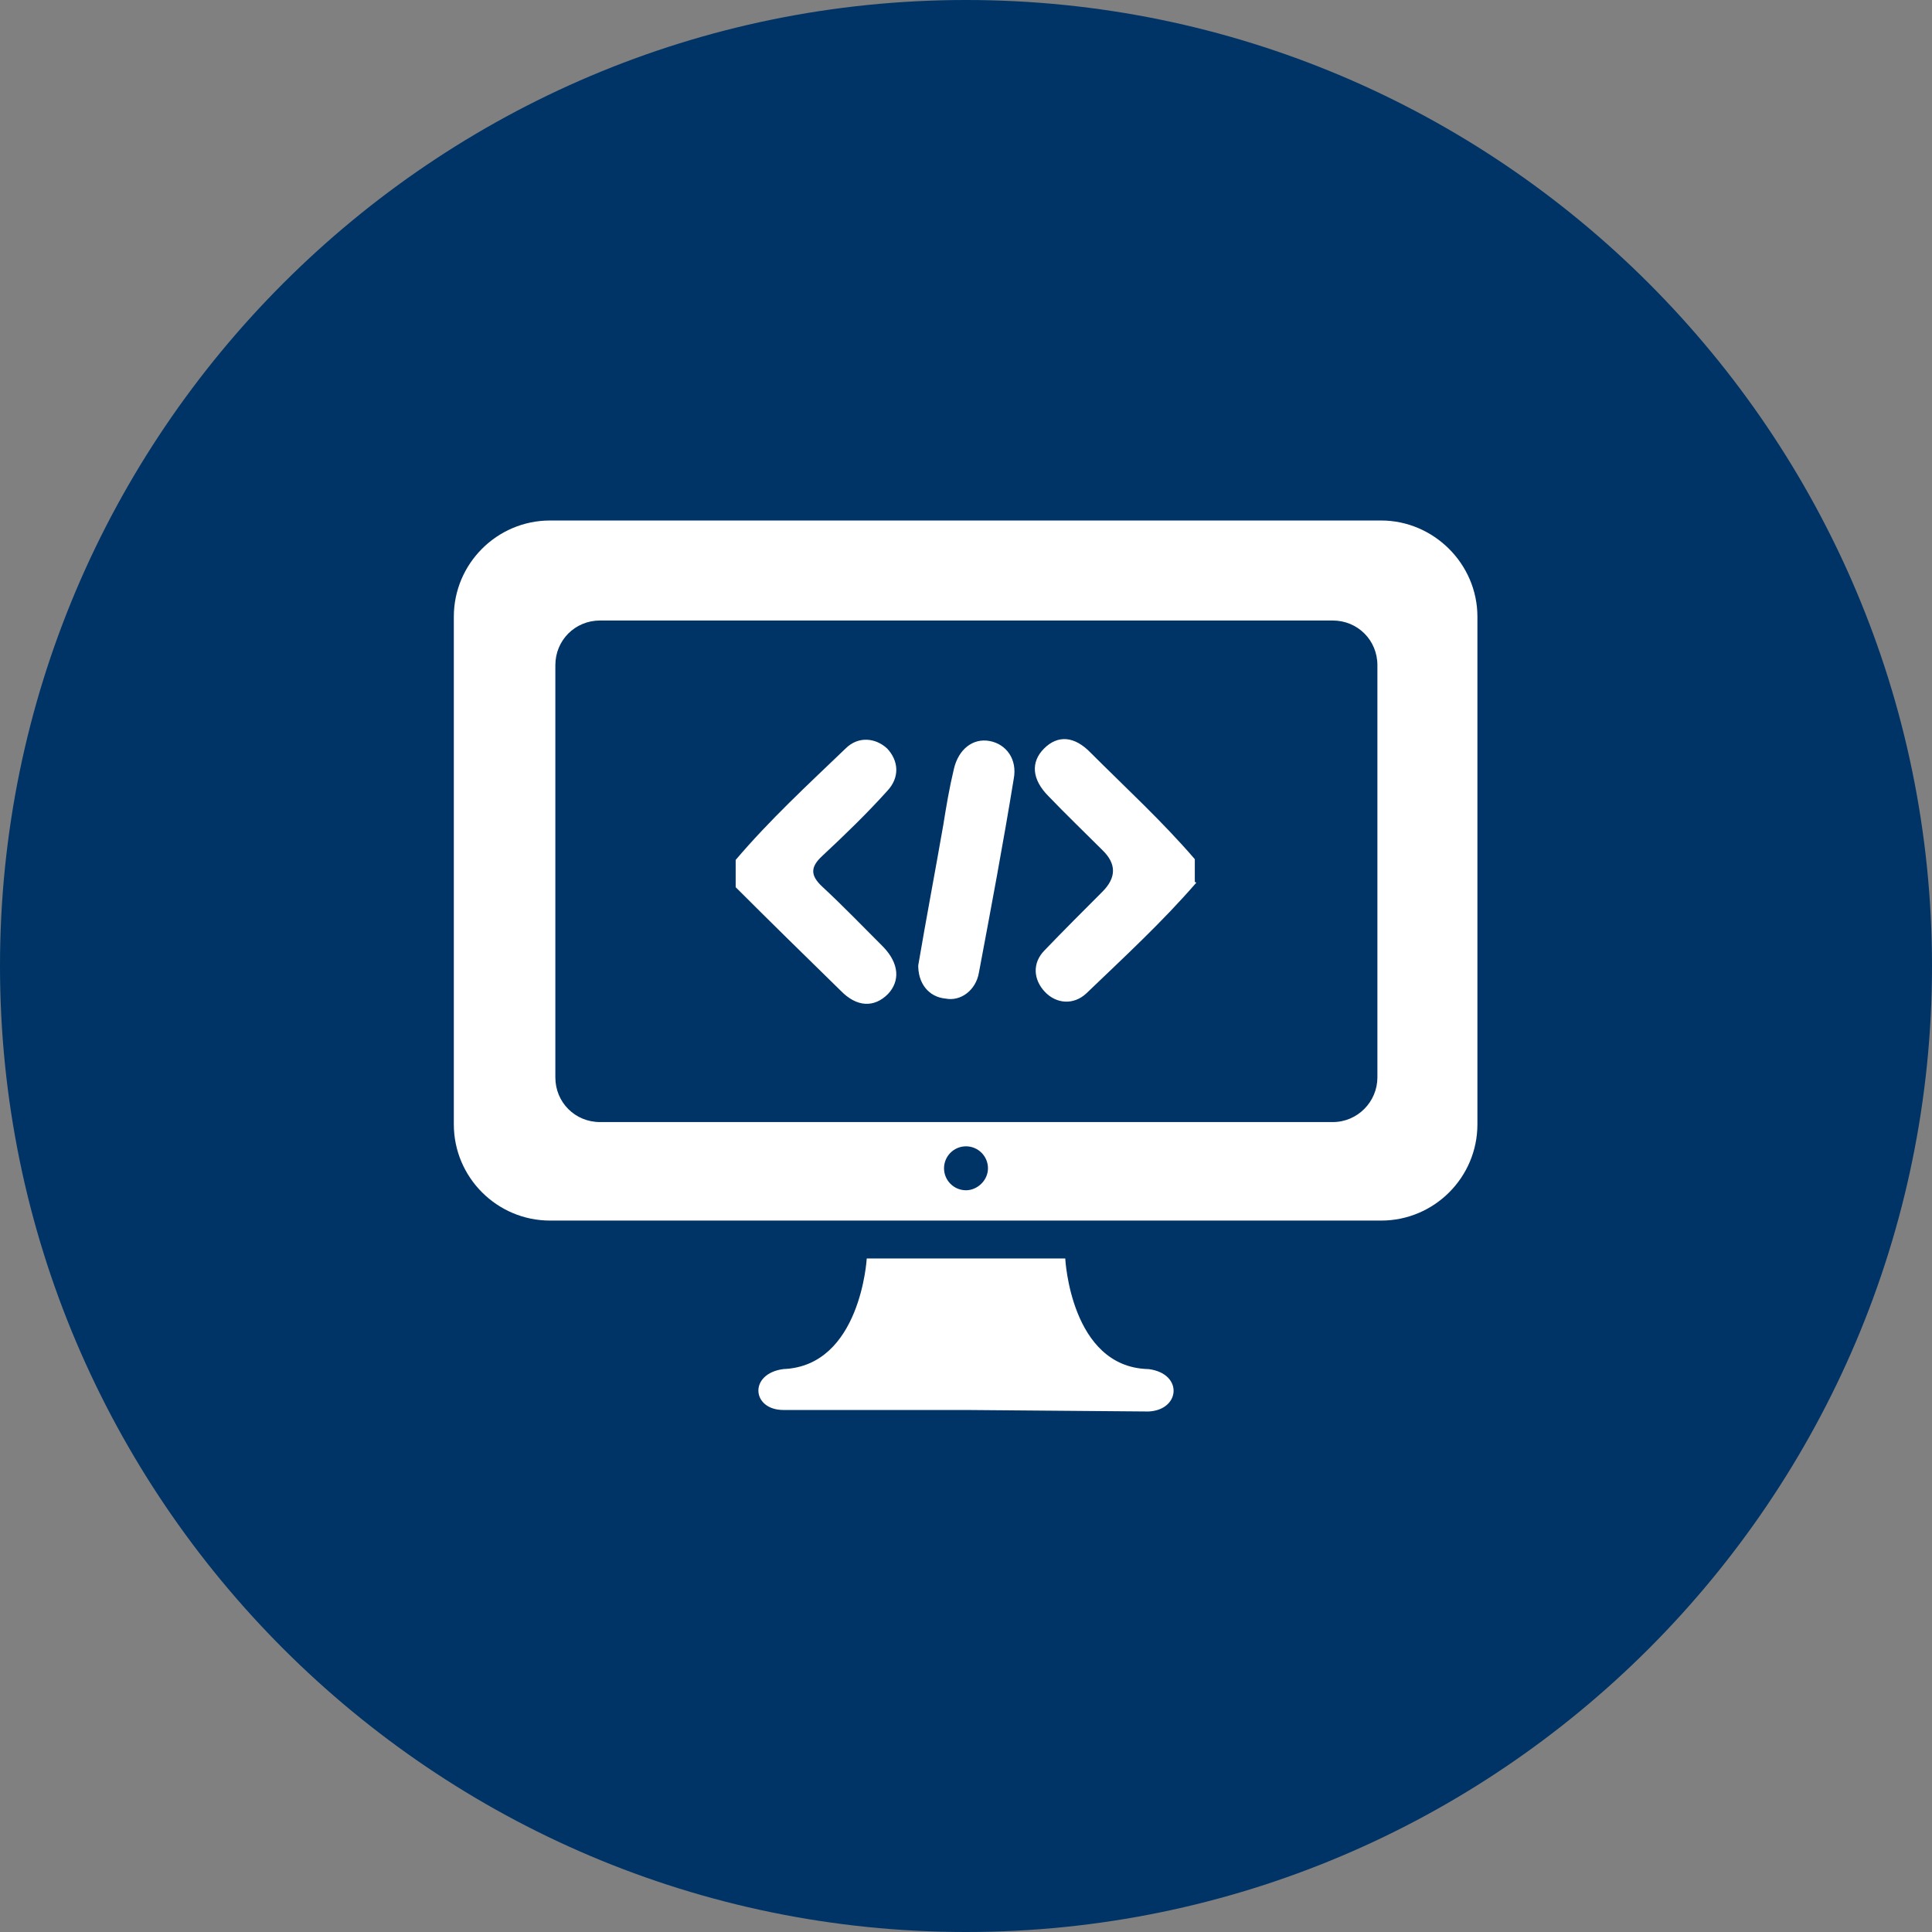 <?xml version="1.0" encoding="UTF-8"?>
<svg id="Layer_1" data-name="Layer 1" xmlns="http://www.w3.org/2000/svg" version="1.1" viewBox="0 0 255 255">
  <rect x="0" y="0" width="255" height="255" fill="#808080" stroke="none"/>
  <defs>
    <style>
      .cls-1 {
        fill: #fff;
      }

      .cls-1, .cls-2 {
        stroke-width: 0px;
      }

      .cls-2 {
        fill: #036;
      }
    </style>
  </defs>
  <path class="cls-2" d="M127.5,0C57.2,0,0,57.2,0,127.5s57.2,127.5,127.5,127.5,127.5-57.2,127.5-127.5S197.8,0,127.5,0Z"/>
  <path class="cls-1" d="M151.5,180.7c-10.2-.3-10.9-14.6-10.9-14.6h-26.2s-.8,14.2-11,14.6c-4.6.6-4.2,5.4,0,5.4h24.1c0,0,24.1.2,24.1.2,4.2-.2,4.6-5,0-5.6h0ZM182.3,68.7h-109.7c-7,0-12.7,5.7-12.7,12.7v67c0,7,5.7,12.7,12.7,12.7h109.7c7,0,12.7-5.7,12.7-12.7v-67c0-7-5.8-12.7-12.7-12.7h0ZM127.5,157.1c-1.6,0-2.9-1.3-2.9-2.9s1.3-2.9,2.9-2.9,2.9,1.3,2.9,2.9-1.4,2.9-2.9,2.9ZM181.8,142.2c0,3.2-2.6,5.9-5.9,5.9h-96.7c-3.3,0-5.9-2.6-5.9-5.9v-54.4c0-3.3,2.6-5.9,5.9-5.9h96.7c3.3,0,5.9,2.6,5.9,5.9v54.4ZM97.1,113.5c4.5-5.3,9.5-9.9,14.5-14.7,1.7-1.7,4-1.4,5.5,0,1.5,1.6,1.7,3.8,0,5.6-2.7,3-5.6,5.8-8.6,8.6-1.5,1.4-1.6,2.5,0,4,2.8,2.6,5.4,5.3,8.1,8,2.1,2.2,2.2,4.5.6,6.2-1.8,1.8-4.1,1.8-6.3-.5-4.6-4.5-9.2-9-13.8-13.6v-3.6h0ZM157.9,116.5c-4.5,5.2-9.5,9.8-14.5,14.6-1.7,1.6-4,1.4-5.5-.2s-1.7-3.8,0-5.5c2.5-2.6,5-5.1,7.6-7.7q2.8-2.8,0-5.5c-2.4-2.4-4.8-4.7-7.1-7.1-2.2-2.2-2.4-4.5-.6-6.3s4-1.7,6.2.6c4.6,4.6,9.4,9,13.7,14,0,1,0,2.1,0,3h0ZM121.2,127.4c1-5.9,2.2-12.2,3.3-18.5.4-2.5.8-4.9,1.4-7.4.6-2.6,2.5-4.1,4.7-3.7,2.2.4,3.7,2.4,3.2,5-1.4,8.6-3,17.1-4.6,25.6-.4,2.3-2.4,3.8-4.4,3.4-2.2-.2-3.7-2-3.6-4.6h0ZM151.5,180.7c-10.2-.3-10.9-14.6-10.9-14.6h-26.2s-.8,14.2-11,14.6c-4.6.6-4.2,5.4,0,5.4h24.1c0,0,24.1.2,24.1.2,4.2-.2,4.6-5,0-5.6h0ZM182.3,68.7h-109.7c-7,0-12.7,5.7-12.7,12.7v67c0,7,5.7,12.7,12.7,12.7h109.7c7,0,12.7-5.7,12.7-12.7v-67c0-7-5.8-12.7-12.7-12.7h0ZM127.5,157.1c-1.6,0-2.9-1.3-2.9-2.9s1.3-2.9,2.9-2.9,2.9,1.3,2.9,2.9-1.4,2.9-2.9,2.9ZM181.8,142.2c0,3.2-2.6,5.9-5.9,5.9h-96.7c-3.3,0-5.9-2.6-5.9-5.9v-54.4c0-3.3,2.6-5.9,5.9-5.9h96.7c3.3,0,5.9,2.6,5.9,5.9v54.4ZM97.1,113.5c4.5-5.3,9.5-9.9,14.5-14.7,1.7-1.7,4-1.4,5.5,0,1.5,1.6,1.7,3.8,0,5.6-2.7,3-5.6,5.8-8.6,8.6-1.5,1.4-1.6,2.5,0,4,2.8,2.6,5.4,5.3,8.1,8,2.1,2.2,2.2,4.5.6,6.2-1.8,1.8-4.1,1.8-6.3-.5-4.6-4.5-9.2-9-13.8-13.6v-3.6h0ZM157.9,116.5c-4.5,5.2-9.5,9.8-14.5,14.6-1.7,1.6-4,1.4-5.5-.2s-1.7-3.8,0-5.5c2.5-2.6,5-5.1,7.6-7.7q2.8-2.8,0-5.5c-2.4-2.4-4.8-4.7-7.1-7.1-2.2-2.2-2.4-4.5-.6-6.3s4-1.7,6.2.6c4.6,4.6,9.4,9,13.7,14,0,1,0,2.1,0,3h0ZM121.2,127.4c1-5.9,2.2-12.2,3.3-18.5.4-2.5.8-4.9,1.4-7.4.6-2.6,2.5-4.1,4.7-3.7,2.2.4,3.7,2.4,3.2,5-1.4,8.6-3,17.1-4.6,25.6-.4,2.3-2.4,3.8-4.4,3.4-2.2-.2-3.7-2-3.6-4.6h0Z"/>
</svg>